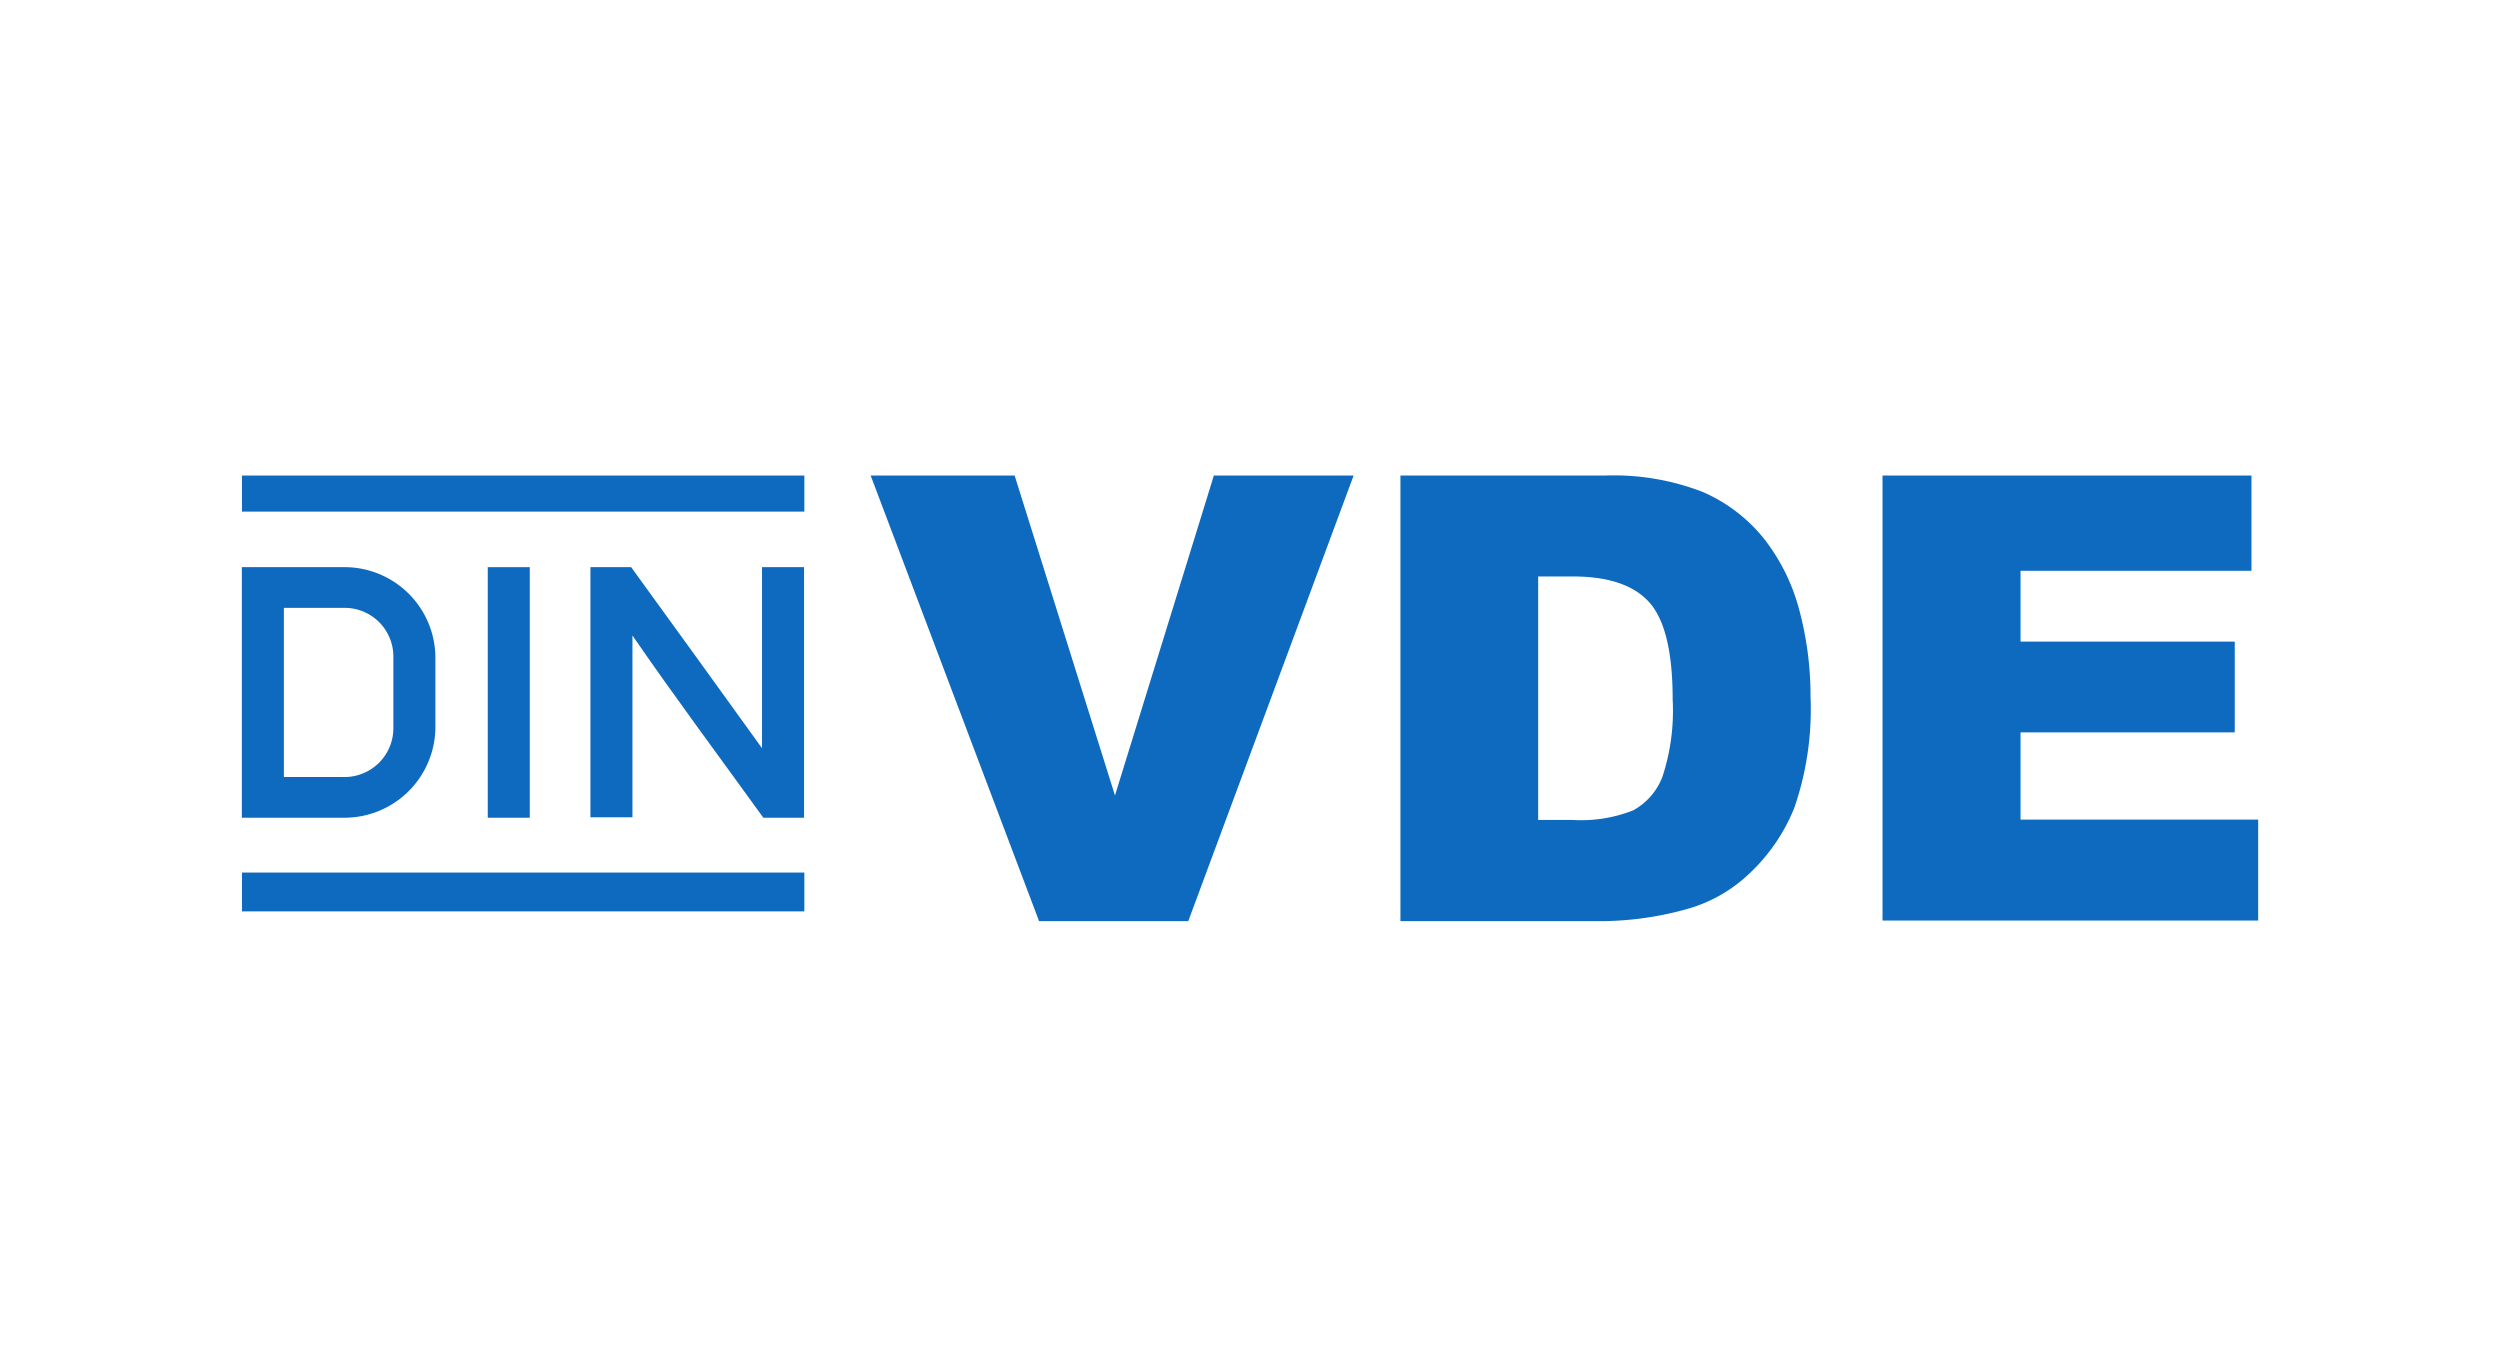 <?xml version="1.0" encoding="UTF-8"?>
<svg xmlns="http://www.w3.org/2000/svg" id="Ebene_1" data-name="Ebene 1" viewBox="0 0 171.91 94.22">
  <title>din_vde</title>
  <path
    d="M27.05,50.06a3.36,3.36,0,0,1-3.27,3.37H19.52V41.8h4.26a3.35,3.35,0,0,1,3.27,3.36ZM23.78,39H16.63V56.23h7.15a6.26,6.26,0,0,0,6.16-6.17v-4.9A6.25,6.25,0,0,0,23.78,39"
    style="fill:#0d6abe"></path>
  <path d="M16.64,32.7H55.31v2.48H16.64Z" style="fill:#0d6abe"></path>
  <path d="M33.54,39h2.89V56.23H33.54Z" style="fill:#0d6abe"></path>
  <path
    d="M40.6,39h2.8c3,4.14,6,8.28,9,12.45V39h2.89V56.23h-2.8c-3-4.16-6.09-8.3-9-12.53V56.2H40.6Z"
    style="fill:#0d6abe"></path>
  <path d="M55.31,62.67H16.64V60H55.31Z" style="fill:#0d6abe"></path>
  <path d="M59.87,32.7h9.9l6.9,22,6.8-22h9.61L81.71,63.34H71.45Z" style="fill:#0d6abe"></path>
  <path
    d="M96.3,32.7h14.07a16.91,16.91,0,0,1,6.72,1.13,11,11,0,0,1,4.23,3.24A13.52,13.52,0,0,1,123.74,42a22.91,22.91,0,0,1,.76,5.94,20.76,20.76,0,0,1-1.12,7.62,12.63,12.63,0,0,1-3.11,4.53A10.15,10.15,0,0,1,116,62.51a22.3,22.3,0,0,1-5.64.83H96.3Zm9.47,6.94V56.38h2.32a9.7,9.7,0,0,0,4.22-.66,4.44,4.44,0,0,0,2-2.29,14.55,14.55,0,0,0,.71-5.32q0-4.87-1.59-6.67t-5.27-1.8Z"
    style="fill:#0d6abe"></path>
  <path d="M129.45,32.7h25.37v6.55H138.94v4.87h14.73v6.24H138.94v6h16.34v6.94H129.45Z"
    style="fill:#0d6abe"></path>
</svg> 